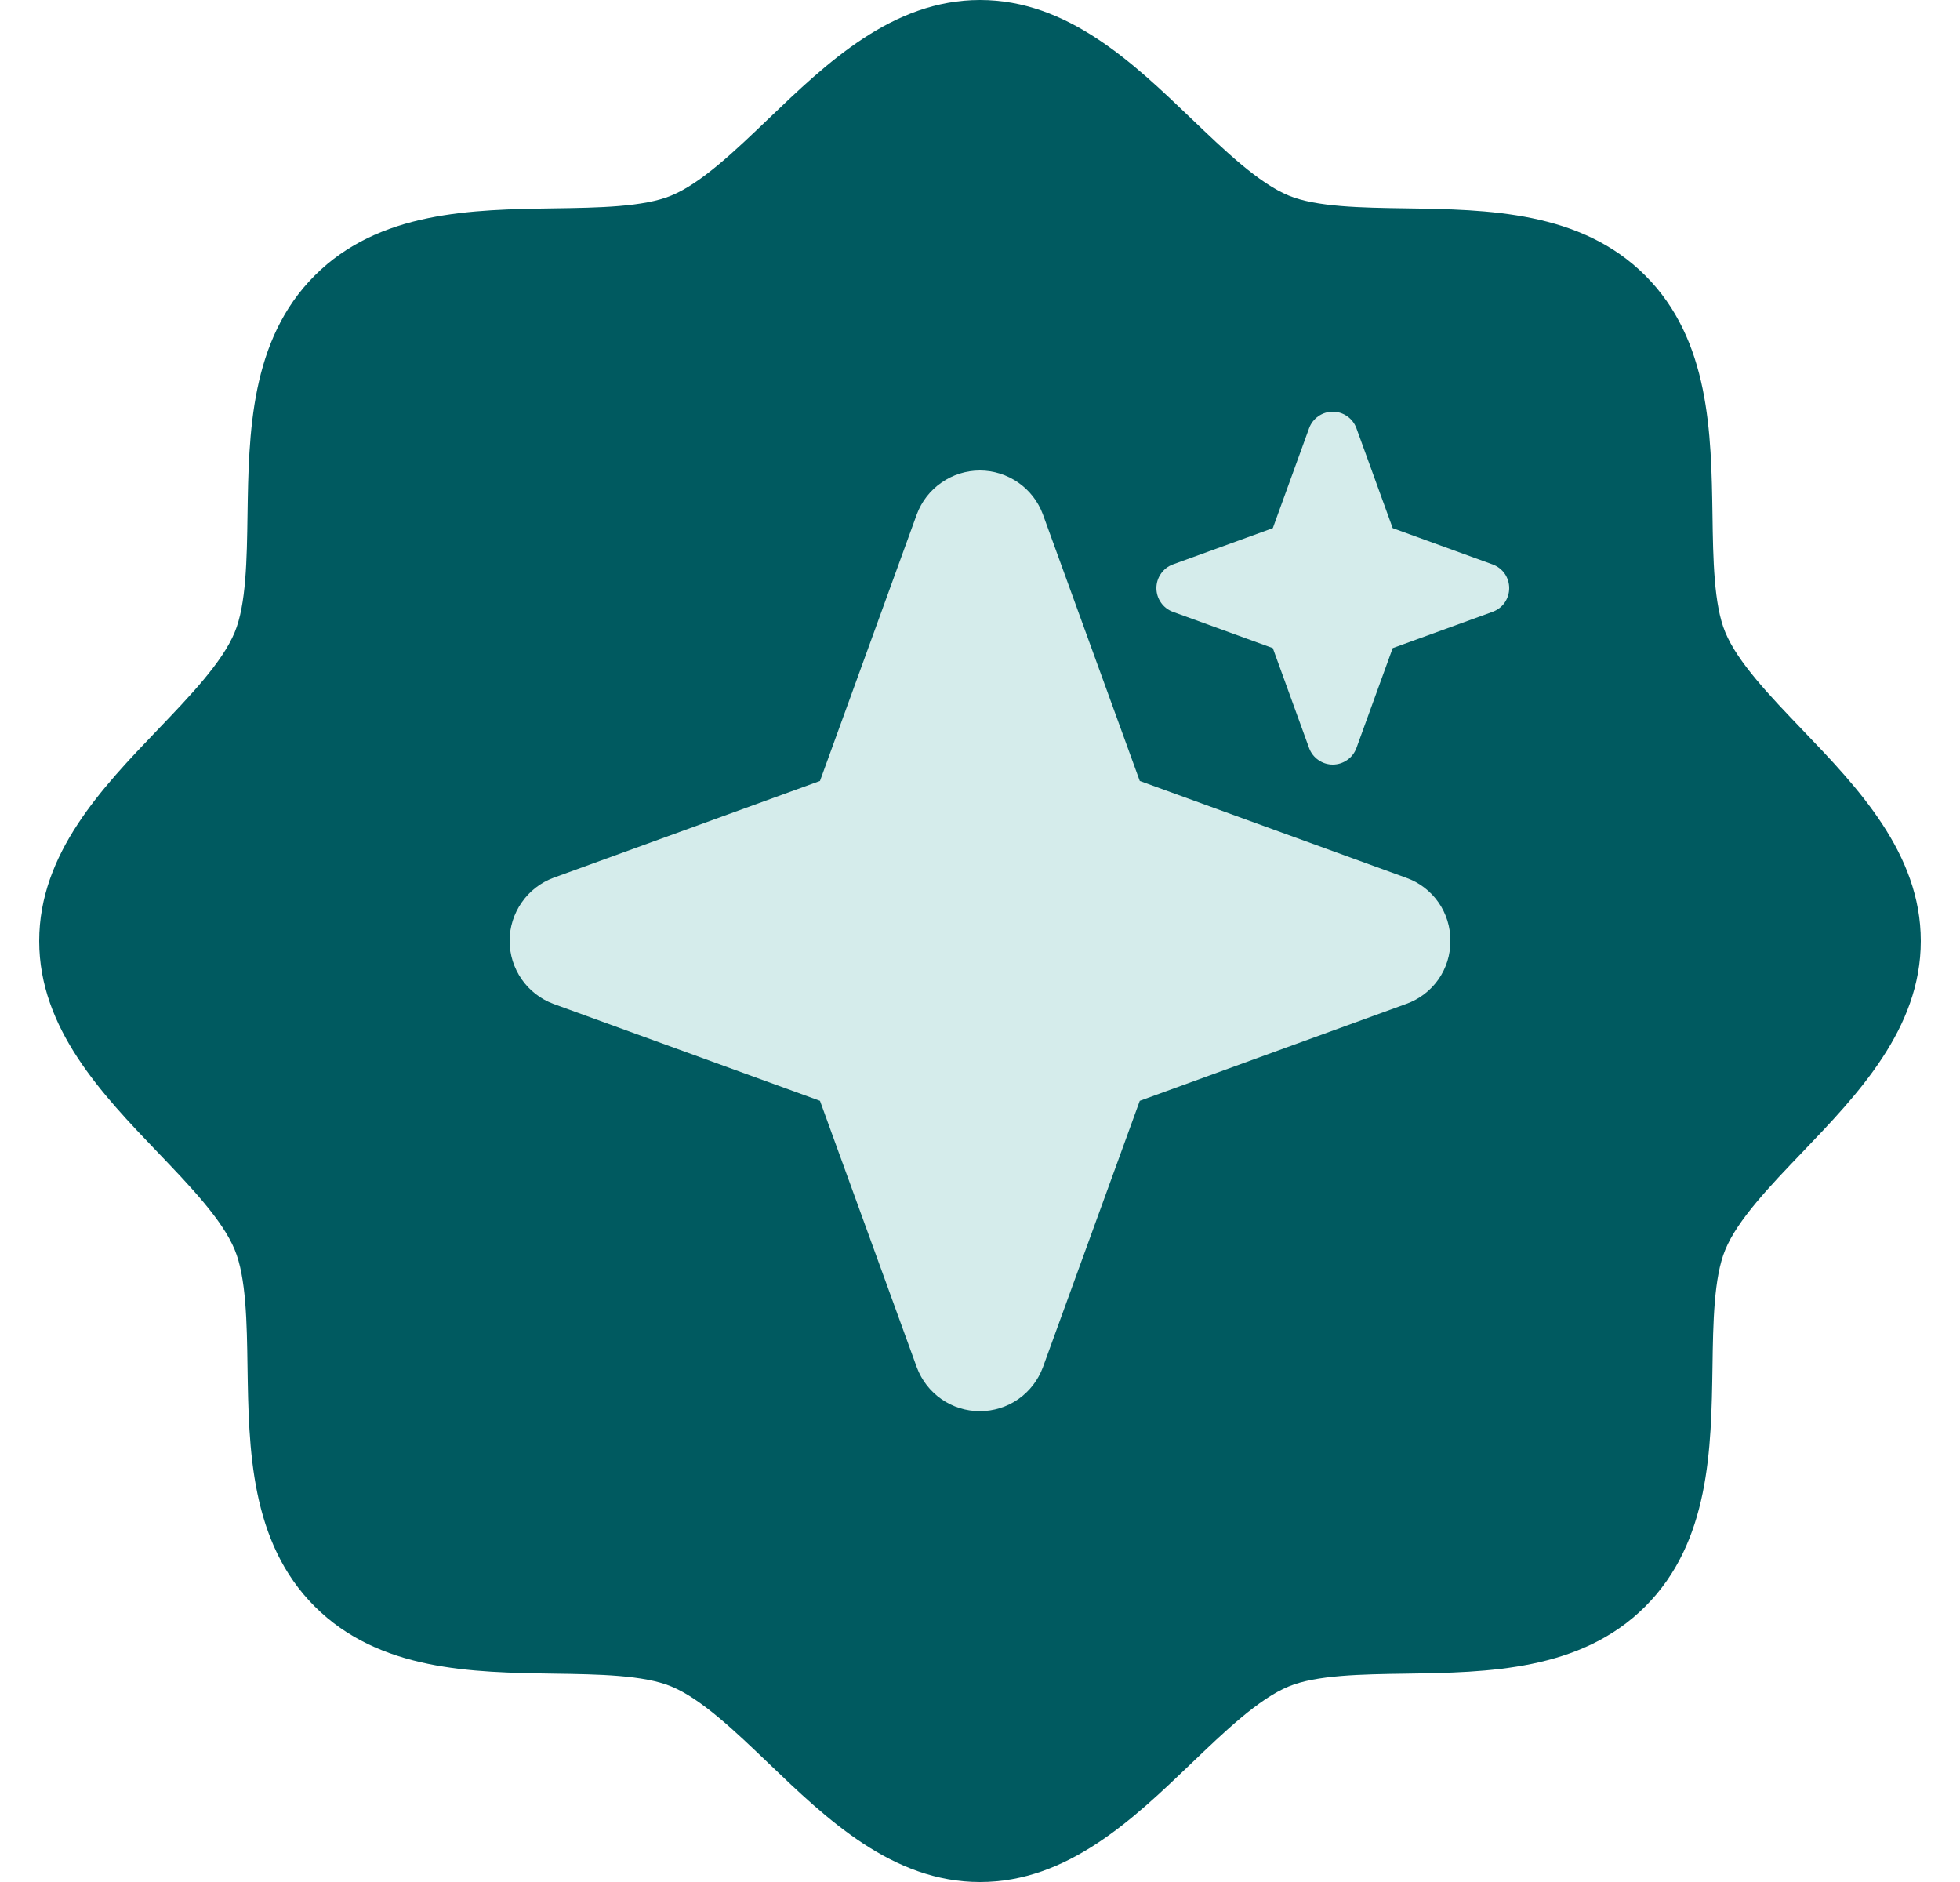 <svg xmlns="http://www.w3.org/2000/svg" fill="none" viewBox="0 0 25 24" height="24" width="25">
<path fill="#005A60" d="M24.5 12C24.5 13.119 23.695 13.957 22.985 14.698C22.581 15.12 22.163 15.555 22.006 15.938C21.86 16.288 21.851 16.869 21.843 17.431C21.827 18.477 21.81 19.662 20.986 20.486C20.162 21.31 18.977 21.327 17.931 21.343C17.369 21.351 16.788 21.36 16.438 21.506C16.055 21.663 15.62 22.081 15.198 22.485C14.457 23.195 13.619 24 12.5 24C11.381 24 10.543 23.195 9.802 22.485C9.38 22.081 8.945 21.663 8.562 21.506C8.212 21.36 7.631 21.351 7.069 21.343C6.023 21.327 4.838 21.31 4.014 20.486C3.19 19.662 3.173 18.477 3.157 17.431C3.149 16.869 3.14 16.288 2.994 15.938C2.837 15.555 2.419 15.12 2.015 14.698C1.305 13.957 0.5 13.119 0.5 12C0.5 10.881 1.305 10.043 2.015 9.302C2.419 8.88 2.837 8.445 2.994 8.062C3.14 7.712 3.149 7.131 3.157 6.569C3.173 5.523 3.19 4.338 4.014 3.514C4.838 2.69 6.023 2.673 7.069 2.657C7.631 2.649 8.212 2.64 8.562 2.494C8.945 2.337 9.38 1.919 9.802 1.515C10.543 0.805 11.381 0 12.5 0C13.619 0 14.457 0.805 15.198 1.515C15.62 1.919 16.055 2.337 16.438 2.494C16.788 2.64 17.369 2.649 17.931 2.657C18.977 2.673 20.162 2.69 20.986 3.514C21.81 4.338 21.827 5.523 21.843 6.569C21.851 7.131 21.86 7.712 22.006 8.062C22.163 8.445 22.581 8.88 22.985 9.302C23.695 10.043 24.5 10.881 24.5 12Z"></path>
<path fill="#D5ECEB" d="M18.5 11.998C18.501 12.174 18.448 12.346 18.347 12.49C18.246 12.634 18.103 12.743 17.937 12.802L14.538 14.038L13.302 17.437C13.241 17.601 13.131 17.743 12.988 17.843C12.844 17.943 12.673 17.996 12.498 17.996C12.323 17.996 12.152 17.943 12.009 17.843C11.865 17.743 11.755 17.601 11.694 17.437L10.459 14.038L7.059 12.802C6.895 12.741 6.753 12.631 6.654 12.488C6.554 12.344 6.5 12.173 6.5 11.998C6.5 11.823 6.554 11.652 6.654 11.509C6.753 11.365 6.895 11.255 7.059 11.194L10.459 9.959L11.694 6.559C11.755 6.395 11.865 6.253 12.009 6.154C12.152 6.054 12.323 6 12.498 6C12.673 6 12.844 6.054 12.988 6.154C13.131 6.253 13.241 6.395 13.302 6.559L14.538 9.959L17.937 11.194C18.103 11.253 18.246 11.362 18.347 11.506C18.448 11.65 18.501 11.822 18.5 11.998Z"></path>
<path fill="#D5ECEB" d="M19.25 7.5C19.25 7.566 19.23 7.63 19.193 7.684C19.155 7.739 19.101 7.779 19.039 7.802L17.764 8.265L17.301 9.54C17.278 9.602 17.237 9.655 17.183 9.692C17.129 9.73 17.065 9.75 16.999 9.75C16.934 9.75 16.87 9.73 16.816 9.692C16.762 9.655 16.721 9.602 16.698 9.54L16.235 8.265L14.96 7.802C14.898 7.779 14.845 7.738 14.808 7.684C14.77 7.63 14.75 7.566 14.75 7.5C14.75 7.434 14.77 7.37 14.808 7.316C14.845 7.262 14.898 7.221 14.96 7.198L16.235 6.735L16.698 5.46C16.721 5.398 16.762 5.345 16.816 5.308C16.87 5.27 16.934 5.25 16.999 5.25C17.065 5.25 17.129 5.27 17.183 5.308C17.237 5.345 17.278 5.398 17.301 5.46L17.764 6.735L19.039 7.198C19.101 7.221 19.155 7.261 19.193 7.316C19.23 7.37 19.25 7.434 19.25 7.5Z"></path>
</svg>
